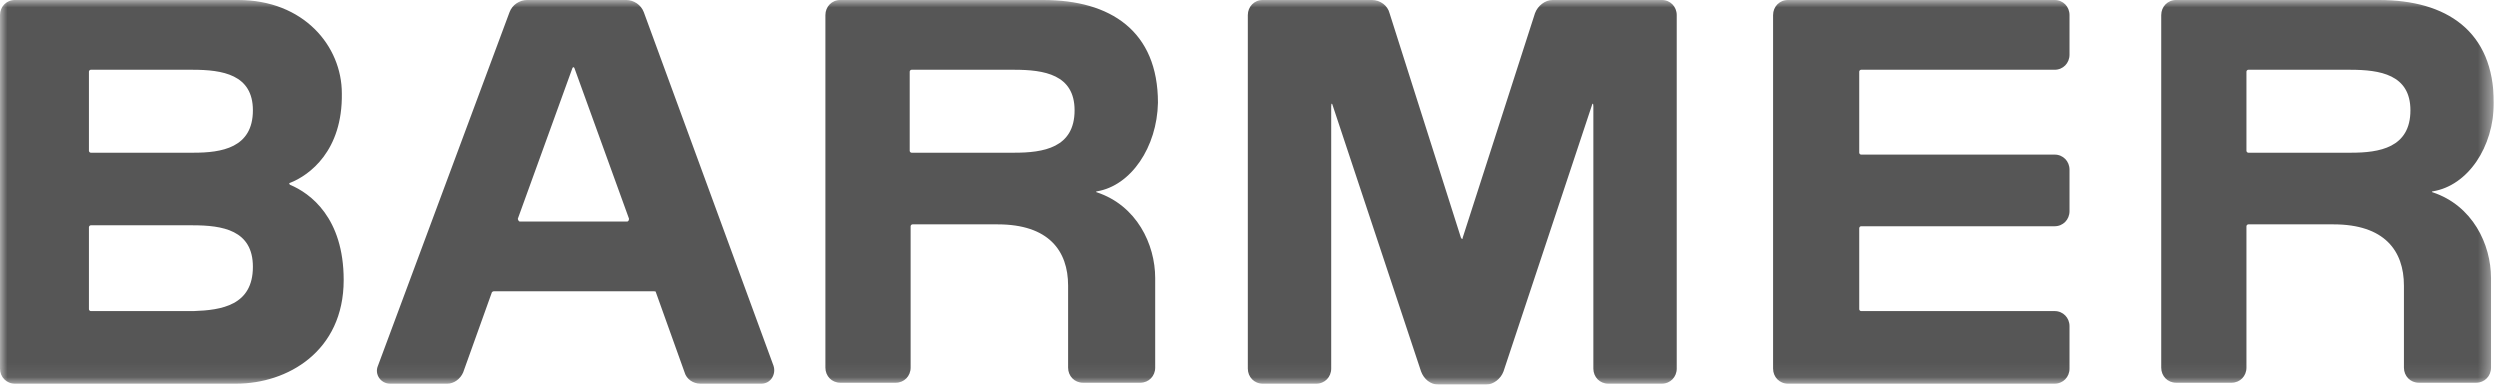 <?xml version="1.0" encoding="UTF-8"?>
<svg xmlns="http://www.w3.org/2000/svg" width="169" height="26" viewBox="0 0 169 26" fill="none">
  <g clip-path="url(#clip0_229_44)">
    <mask id="mask0_229_44" style="mask-type:luminance" maskUnits="userSpaceOnUse" x="0" y="0" width="169" height="26">
      <path d="M168.581 0H0V25.936H168.581V0Z" fill="white"></path>
    </mask>
    <g mask="url(#mask0_229_44)">
      <path d="M107.711 24.917V7.201C107.711 6.946 107.649 6.946 107.586 7.201L101.637 25.108C101.449 25.618 100.948 26 100.447 26H97.253C96.69 26 96.251 25.618 96.063 25.108L90.114 7.201C90.052 6.946 89.989 6.946 89.989 7.201V24.917C89.989 25.49 89.551 25.936 88.987 25.936H85.355C84.791 25.936 84.353 25.49 84.353 24.917V1.02C84.353 0.446 84.791 0 85.355 0H92.744C93.308 0 93.809 0.382 93.934 0.892L98.756 16.059C98.819 16.186 98.881 16.186 98.881 16.059L103.766 0.892C103.954 0.382 104.455 0 104.956 0H112.345C112.909 0 113.347 0.446 113.347 1.02V24.917C113.347 25.49 112.909 25.936 112.345 25.936H108.713C108.15 25.936 107.711 25.49 107.711 24.917ZM74.145 12.936C74.083 12.936 74.083 13 74.145 13C76.838 13.892 78.091 16.505 78.091 18.799V24.853C78.091 25.427 77.652 25.872 77.089 25.872H73.206C72.642 25.872 72.204 25.427 72.204 24.853V19.309C72.204 16.951 70.889 15.167 67.445 15.167H61.684C61.621 15.167 61.558 15.23 61.558 15.294V24.853C61.558 25.427 61.12 25.872 60.556 25.872H56.799C56.235 25.872 55.797 25.427 55.797 24.853V1.02C55.797 0.446 56.235 0 56.799 0H70.513C75.085 0 78.278 2.103 78.278 6.946C78.216 9.941 76.463 12.554 74.145 12.936ZM72.642 7.456C72.642 5.034 70.576 4.716 68.572 4.716H61.621C61.558 4.716 61.496 4.779 61.496 4.843V10.196C61.496 10.26 61.558 10.323 61.621 10.323H68.572C70.513 10.323 72.642 10.005 72.642 7.456ZM164.448 12.936C164.385 12.936 164.385 13 164.448 13C167.14 13.892 168.393 16.505 168.393 18.799V24.853C168.393 25.427 167.954 25.872 167.391 25.872H163.508C162.945 25.872 162.506 25.427 162.506 24.853V19.309C162.506 16.951 161.191 15.167 157.747 15.167H151.986C151.923 15.167 151.86 15.23 151.86 15.294V24.853C151.86 25.427 151.422 25.872 150.858 25.872H147.101C146.537 25.872 146.099 25.427 146.099 24.853V1.02C146.099 0.446 146.537 0 147.101 0H160.815C165.387 0 168.581 2.103 168.581 6.946C168.581 9.941 166.827 12.554 164.448 12.936ZM162.945 7.456C162.945 5.034 160.878 4.716 158.874 4.716H151.986C151.923 4.716 151.86 4.779 151.86 4.843V10.196C151.86 10.26 151.923 10.323 151.986 10.323H158.937C160.815 10.323 162.945 10.005 162.945 7.456ZM19.601 12.363C19.538 12.363 19.538 12.427 19.601 12.49C20.979 13.064 23.233 14.721 23.233 18.927C23.233 23.77 19.413 25.936 15.969 25.936H1.002C0.438 25.936 0 25.49 0 24.917V1.02C0 0.446 0.438 0 1.002 0H16.094C20.54 0 23.108 3.123 23.108 6.309C23.17 10.196 20.916 11.853 19.601 12.363ZM17.096 18.034C17.096 15.549 15.03 15.23 13.025 15.23H6.137C6.074 15.23 6.012 15.294 6.012 15.358V20.902C6.012 20.966 6.074 21.029 6.137 21.029H13.088C14.967 20.966 17.096 20.647 17.096 18.034ZM17.096 7.456C17.096 5.034 15.03 4.716 13.025 4.716H6.137C6.074 4.716 6.012 4.779 6.012 4.843V10.196C6.012 10.26 6.074 10.323 6.137 10.323H13.088C14.967 10.323 17.096 10.005 17.096 7.456ZM125.809 4.716H138.897C139.461 4.716 139.899 4.27 139.899 3.696V1.02C139.899 0.446 139.461 0 138.897 0H120.862C120.298 0 119.86 0.446 119.86 1.02V24.917C119.86 25.49 120.298 25.936 120.862 25.936H138.897C139.461 25.936 139.899 25.49 139.899 24.917V22.049C139.899 21.476 139.461 21.029 138.897 21.029H125.809C125.747 21.029 125.684 20.966 125.684 20.902V15.422C125.684 15.358 125.747 15.294 125.809 15.294H138.897C139.461 15.294 139.899 14.848 139.899 14.274V11.471C139.899 10.897 139.461 10.451 138.897 10.451H125.809C125.747 10.451 125.684 10.387 125.684 10.323V4.843C125.684 4.779 125.747 4.716 125.809 4.716ZM26.364 25.936C25.738 25.936 25.3 25.299 25.55 24.726L34.443 0.828C34.63 0.319 35.131 0 35.632 0H42.333C42.834 0 43.335 0.319 43.523 0.828L52.29 24.726C52.478 25.299 52.102 25.936 51.476 25.936H47.343C46.842 25.936 46.404 25.618 46.278 25.172L44.337 19.755C44.337 19.691 44.274 19.691 44.212 19.691H33.378C33.315 19.691 33.253 19.755 33.253 19.755L31.311 25.172C31.123 25.618 30.685 25.936 30.247 25.936H26.364ZM35.131 14.976H42.396C42.458 14.976 42.521 14.912 42.521 14.784L38.826 4.588C38.764 4.525 38.764 4.525 38.701 4.588L35.006 14.784C35.006 14.848 35.069 14.976 35.131 14.976Z" fill="#565656"></path>
    </g>
  </g>
  <defs>
    <clipPath id="clip0_229_44">
      <rect width="168.581" height="26" fill="white"></rect>
    </clipPath>
  </defs>
</svg>
